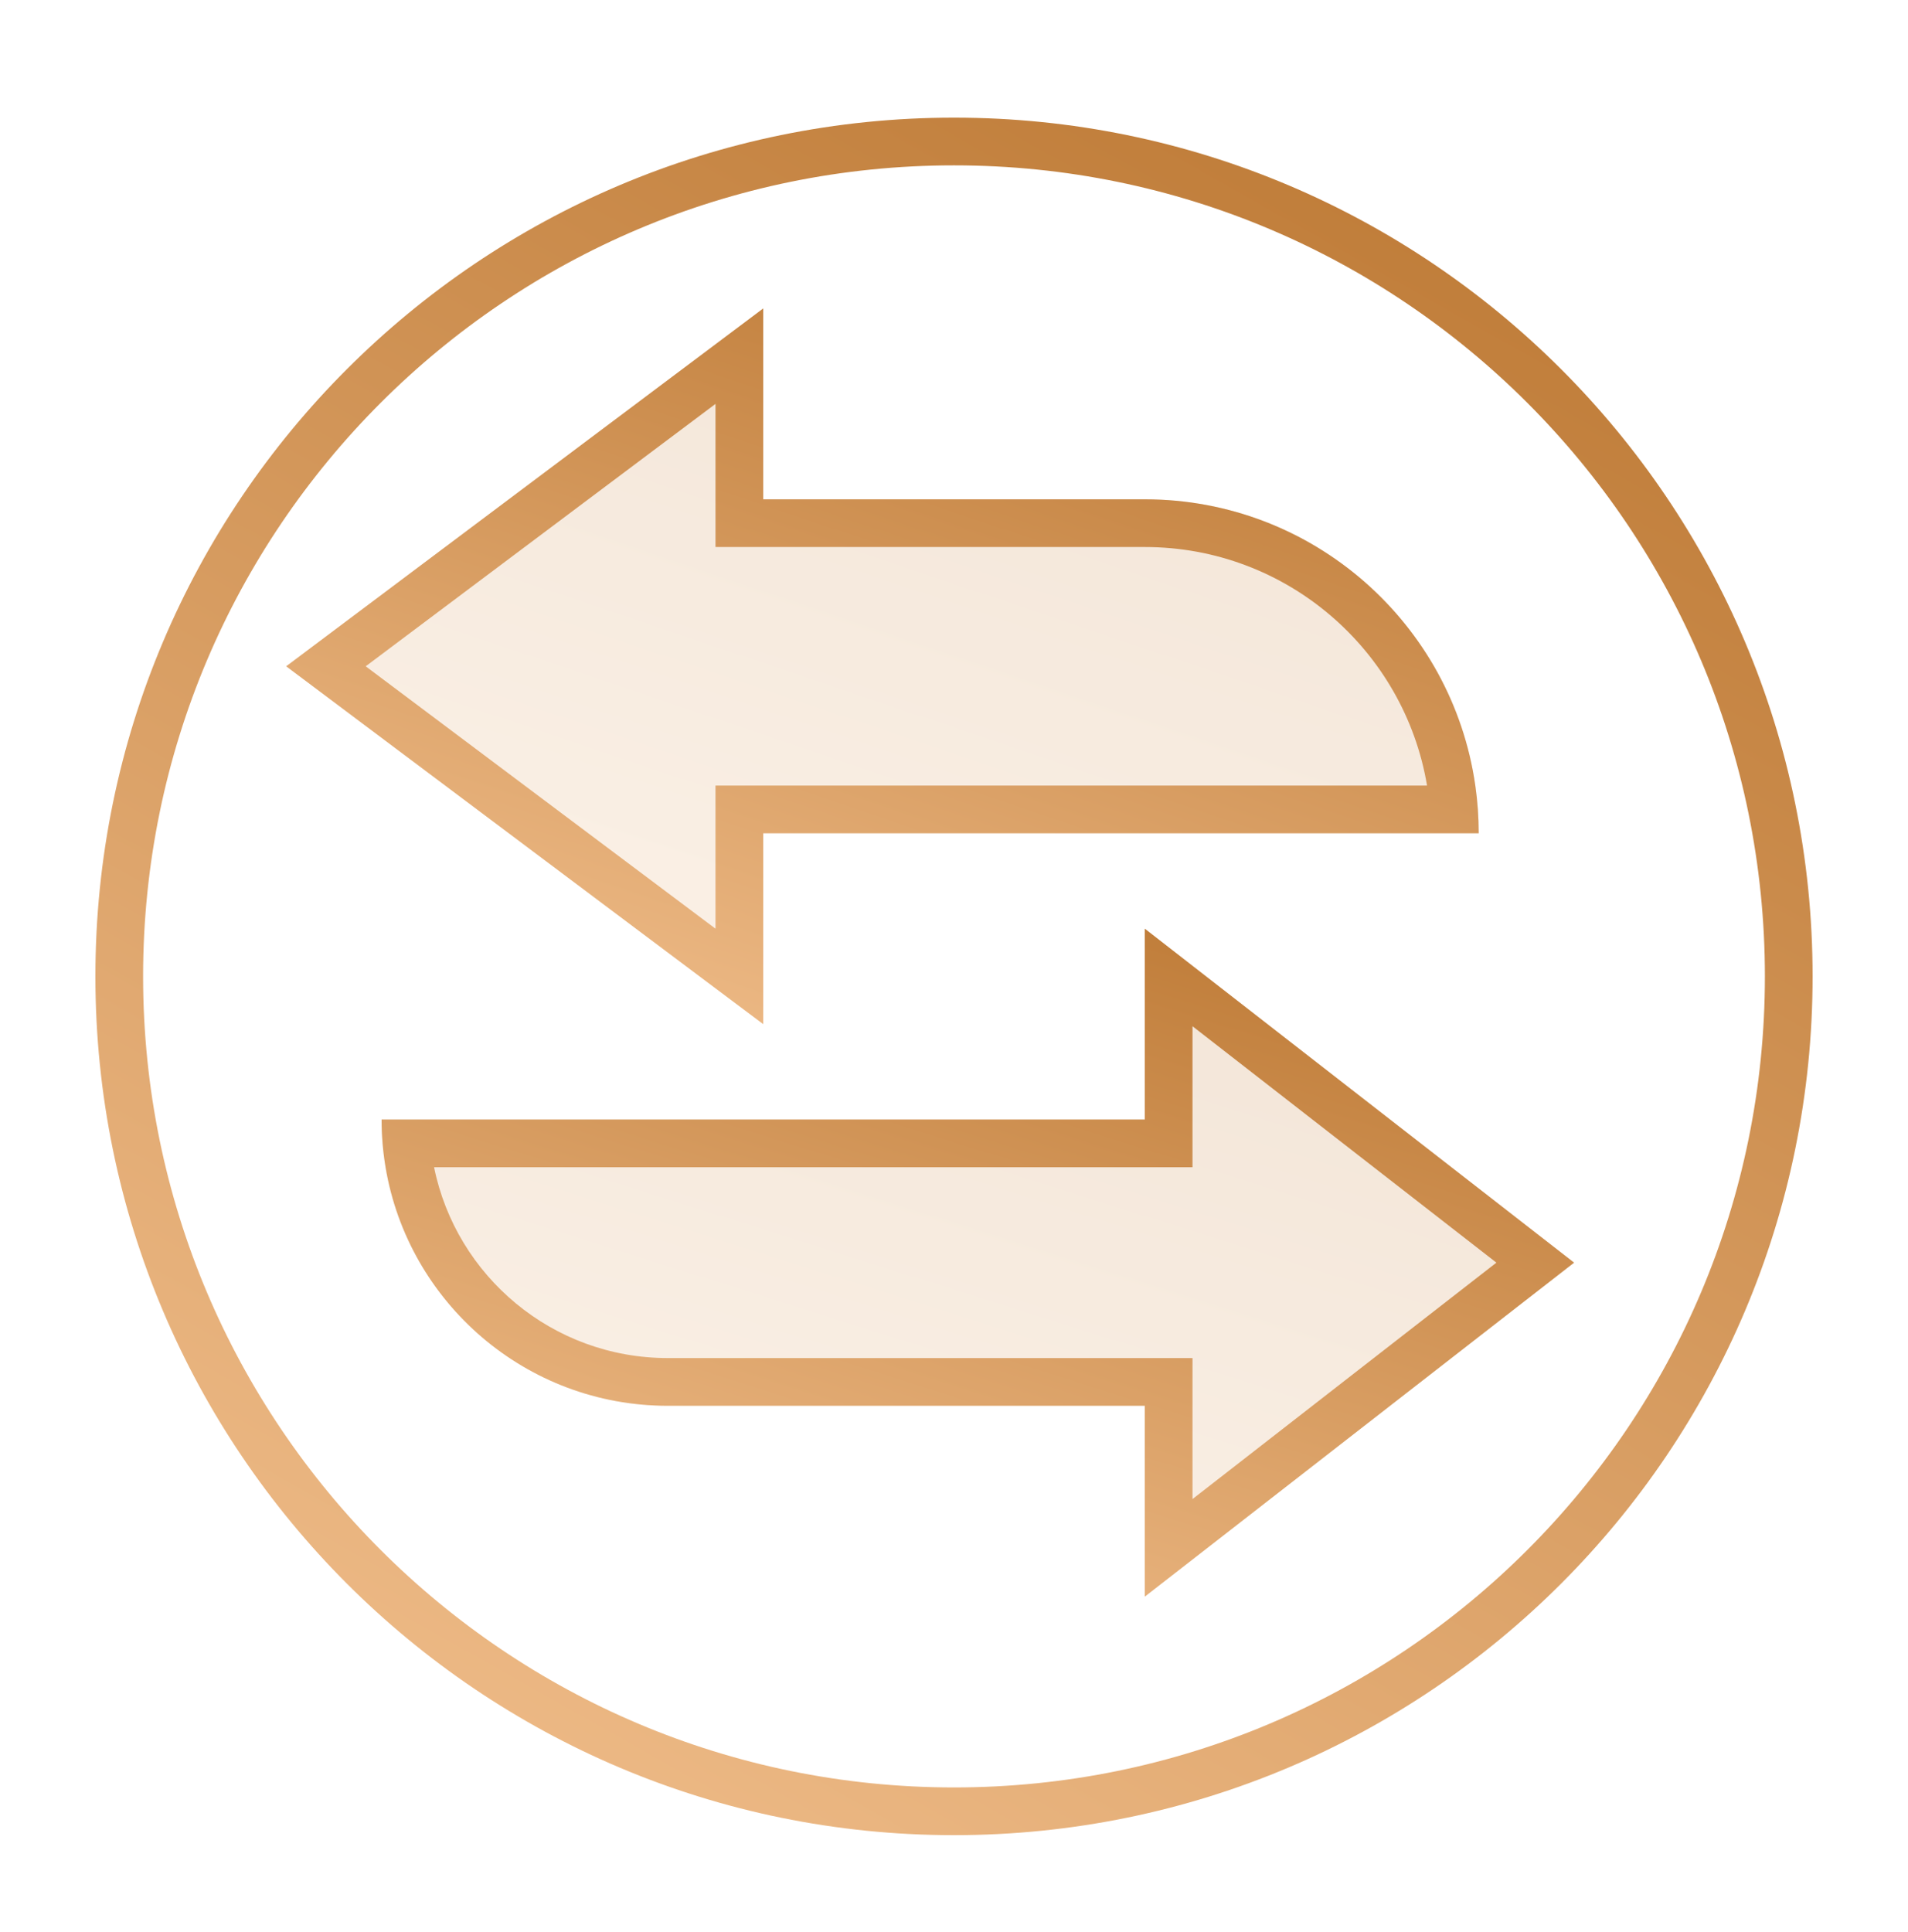 <svg width="80" height="81" viewBox="0 0 80 81" fill="none" xmlns="http://www.w3.org/2000/svg">
<path fill-rule="evenodd" clip-rule="evenodd" d="M6 40.932C6 59.71 21.222 74.932 40 74.932C58.778 74.932 74 59.71 74 40.932C74 22.154 58.778 6.932 40 6.932C21.222 6.932 6 22.154 6 40.932ZM4 40.932C4 60.814 20.118 76.932 40 76.932C59.882 76.932 76 60.814 76 40.932C76 21.05 59.882 4.932 40 4.932C20.118 4.932 4 21.05 4 40.932Z" fill="url(#paint0_linear_20286_6914)"></path>
<path opacity="0.2" d="M62 34.932C62 27.2 55.732 20.932 48 20.932L32 20.932L32 12.932L12 27.932L32 42.932L32 34.932L62 34.932Z" fill="url(#paint1_linear_20286_6914)"></path>
<path fill-rule="evenodd" clip-rule="evenodd" d="M30 22.932L30 16.932L15.333 27.932L30 38.932L30 32.932L59.834 32.932C58.882 27.257 53.946 22.932 48 22.932L30 22.932ZM61.858 32.932C60.888 26.148 55.053 20.932 48 20.932L32 20.932L32 12.932L12 27.932L32 42.932L32 34.932L62 34.932C62 34.253 61.952 33.586 61.858 32.932Z" fill="url(#paint2_linear_20286_6914)"></path>
<path opacity="0.2" d="M48 66.932L66 52.932L48 38.932L48 46.932L16 46.932C16 53.559 21.373 58.932 28 58.932L48 58.932L48 66.932Z" fill="url(#paint3_linear_20286_6914)"></path>
<path fill-rule="evenodd" clip-rule="evenodd" d="M16.166 48.932C16.057 48.282 16 47.613 16 46.932L48 46.932L48 38.932L66 52.932L48 66.932L48 58.932L28 58.932C22.054 58.932 17.118 54.607 16.166 48.932ZM18.2 48.932C19.127 53.496 23.162 56.932 28 56.932L50 56.932L50 62.843L62.742 52.932L50 43.021L50 48.932L18.2 48.932Z" fill="url(#paint4_linear_20286_6914)"></path>
<defs>
<linearGradient id="paint0_linear_20286_6914" x1="75.846" y1="4.952" x2="28.919" y2="88.199" gradientUnits="userSpaceOnUse">
<stop stop-color="#B9742E"></stop>
<stop offset="1" stop-color="#F2C08E"></stop>
</linearGradient>
<linearGradient id="paint1_linear_20286_6914" x1="61.893" y1="12.941" x2="48.02" y2="53.957" gradientUnits="userSpaceOnUse">
<stop stop-color="#B9742E"></stop>
<stop offset="1" stop-color="#F2C08E"></stop>
</linearGradient>
<linearGradient id="paint2_linear_20286_6914" x1="61.893" y1="12.941" x2="48.02" y2="53.957" gradientUnits="userSpaceOnUse">
<stop stop-color="#B9742E"></stop>
<stop offset="1" stop-color="#F2C08E"></stop>
</linearGradient>
<linearGradient id="paint3_linear_20286_6914" x1="65.893" y1="38.94" x2="53.646" y2="77.735" gradientUnits="userSpaceOnUse">
<stop stop-color="#B9742E"></stop>
<stop offset="1" stop-color="#F2C08E"></stop>
</linearGradient>
<linearGradient id="paint4_linear_20286_6914" x1="65.893" y1="38.94" x2="53.646" y2="77.735" gradientUnits="userSpaceOnUse">
<stop stop-color="#B9742E"></stop>
<stop offset="1" stop-color="#F2C08E"></stop>
</linearGradient>
</defs>
</svg>
